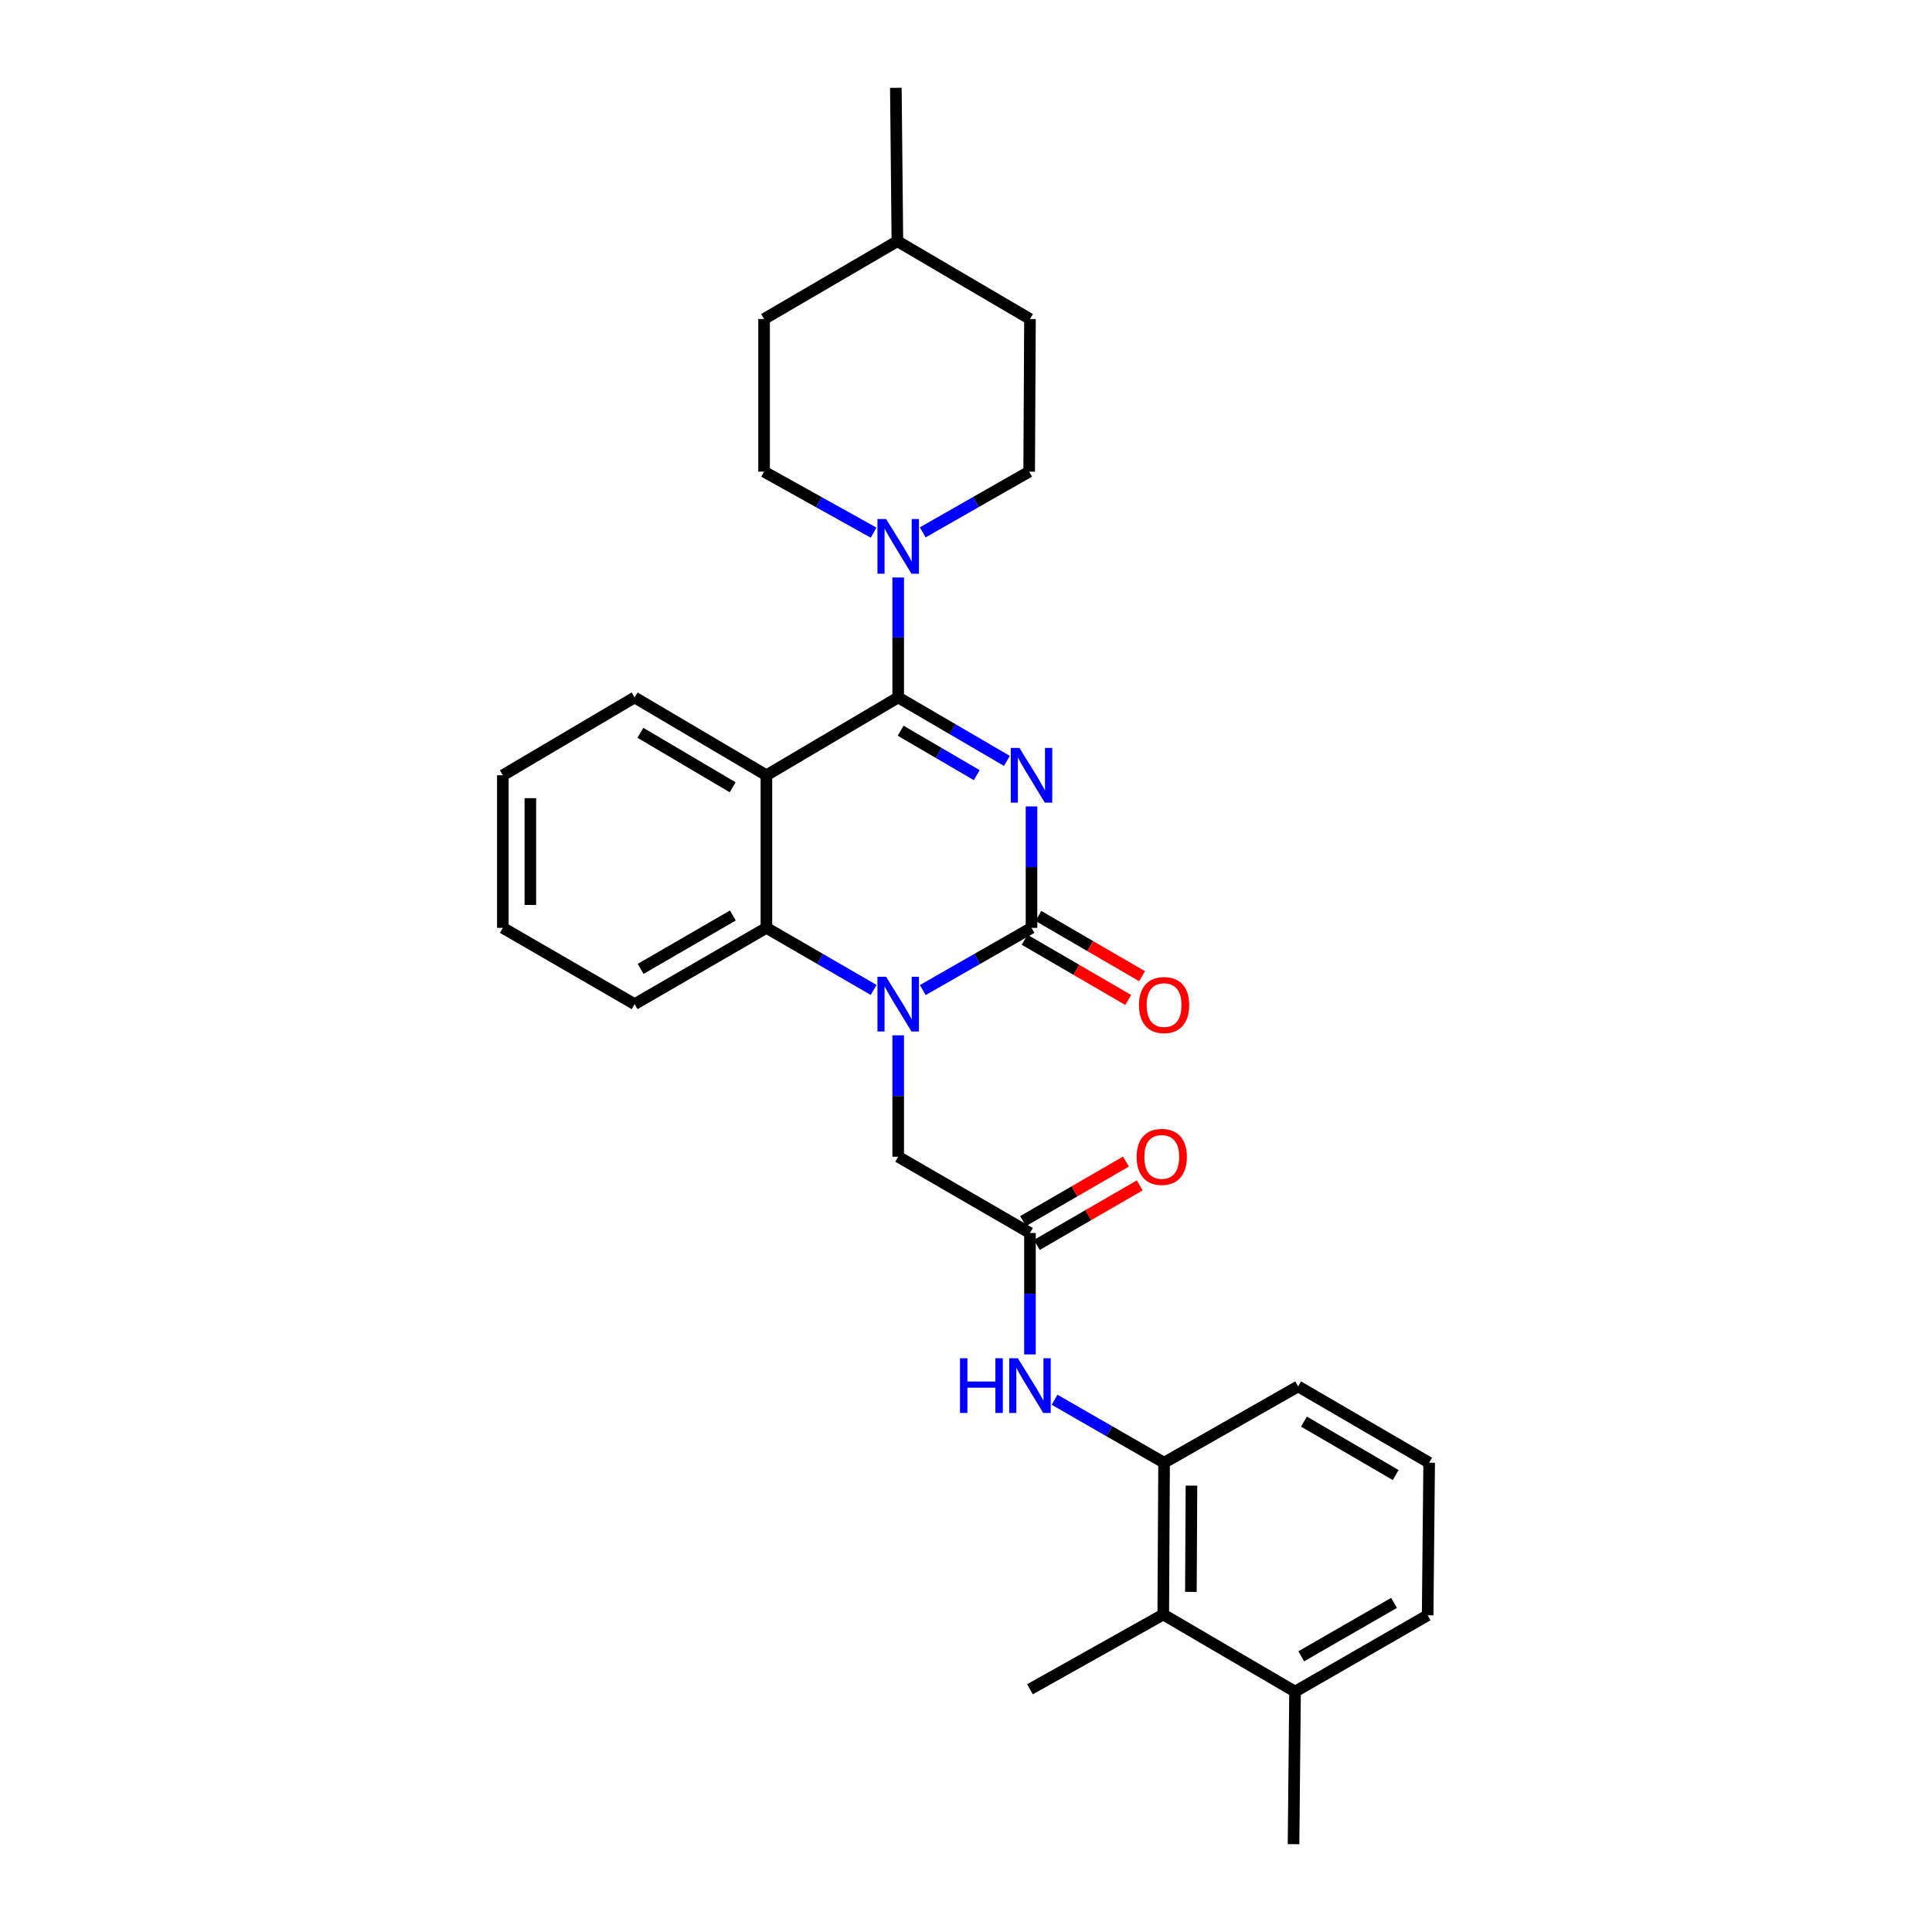 <?xml version='1.0' encoding='iso-8859-1'?>
<svg version='1.1' baseProfile='full'
              xmlns='http://www.w3.org/2000/svg'
                      xmlns:rdkit='http://www.rdkit.org/xml'
                      xmlns:xlink='http://www.w3.org/1999/xlink'
                  xml:space='preserve'
width='1000px' height='1000px' viewBox='0 0 1000 1000'>
<!-- END OF HEADER -->
<rect style='opacity:1.0;fill:#FFFFFF;stroke:none' width='1000' height='1000' x='0' y='0'> </rect>
<path class='bond-0' d='M 521.172,393.841 L 493.038,377.417' style='fill:none;fill-rule:evenodd;stroke:#0000FF;stroke-width:6px;stroke-linecap:butt;stroke-linejoin:miter;stroke-opacity:1' />
<path class='bond-0' d='M 493.038,377.417 L 464.904,360.993' style='fill:none;fill-rule:evenodd;stroke:#000000;stroke-width:6px;stroke-linecap:butt;stroke-linejoin:miter;stroke-opacity:1' />
<path class='bond-0' d='M 505.553,401.21 L 485.86,389.713' style='fill:none;fill-rule:evenodd;stroke:#0000FF;stroke-width:6px;stroke-linecap:butt;stroke-linejoin:miter;stroke-opacity:1' />
<path class='bond-0' d='M 485.86,389.713 L 466.166,378.216' style='fill:none;fill-rule:evenodd;stroke:#000000;stroke-width:6px;stroke-linecap:butt;stroke-linejoin:miter;stroke-opacity:1' />
<path class='bond-1' d='M 533.909,417.412 L 533.909,448.835' style='fill:none;fill-rule:evenodd;stroke:#0000FF;stroke-width:6px;stroke-linecap:butt;stroke-linejoin:miter;stroke-opacity:1' />
<path class='bond-1' d='M 533.909,448.835 L 533.909,480.257' style='fill:none;fill-rule:evenodd;stroke:#000000;stroke-width:6px;stroke-linecap:butt;stroke-linejoin:miter;stroke-opacity:1' />
<path class='bond-3' d='M 464.904,360.993 L 396.69,401.278' style='fill:none;fill-rule:evenodd;stroke:#000000;stroke-width:6px;stroke-linecap:butt;stroke-linejoin:miter;stroke-opacity:1' />
<path class='bond-5' d='M 464.904,360.993 L 464.904,329.952' style='fill:none;fill-rule:evenodd;stroke:#000000;stroke-width:6px;stroke-linecap:butt;stroke-linejoin:miter;stroke-opacity:1' />
<path class='bond-5' d='M 464.904,329.952 L 464.904,298.911' style='fill:none;fill-rule:evenodd;stroke:#0000FF;stroke-width:6px;stroke-linecap:butt;stroke-linejoin:miter;stroke-opacity:1' />
<path class='bond-2' d='M 533.909,480.257 L 505.771,496.359' style='fill:none;fill-rule:evenodd;stroke:#000000;stroke-width:6px;stroke-linecap:butt;stroke-linejoin:miter;stroke-opacity:1' />
<path class='bond-2' d='M 505.771,496.359 L 477.632,512.46' style='fill:none;fill-rule:evenodd;stroke:#0000FF;stroke-width:6px;stroke-linecap:butt;stroke-linejoin:miter;stroke-opacity:1' />
<path class='bond-11' d='M 530.332,486.412 L 557.149,501.998' style='fill:none;fill-rule:evenodd;stroke:#000000;stroke-width:6px;stroke-linecap:butt;stroke-linejoin:miter;stroke-opacity:1' />
<path class='bond-11' d='M 557.149,501.998 L 583.966,517.584' style='fill:none;fill-rule:evenodd;stroke:#FF0000;stroke-width:6px;stroke-linecap:butt;stroke-linejoin:miter;stroke-opacity:1' />
<path class='bond-11' d='M 537.487,474.102 L 564.303,489.688' style='fill:none;fill-rule:evenodd;stroke:#000000;stroke-width:6px;stroke-linecap:butt;stroke-linejoin:miter;stroke-opacity:1' />
<path class='bond-11' d='M 564.303,489.688 L 591.12,505.275' style='fill:none;fill-rule:evenodd;stroke:#FF0000;stroke-width:6px;stroke-linecap:butt;stroke-linejoin:miter;stroke-opacity:1' />
<path class='bond-4' d='M 452.194,512.385 L 424.442,496.321' style='fill:none;fill-rule:evenodd;stroke:#0000FF;stroke-width:6px;stroke-linecap:butt;stroke-linejoin:miter;stroke-opacity:1' />
<path class='bond-4' d='M 424.442,496.321 L 396.69,480.257' style='fill:none;fill-rule:evenodd;stroke:#000000;stroke-width:6px;stroke-linecap:butt;stroke-linejoin:miter;stroke-opacity:1' />
<path class='bond-9' d='M 464.904,535.877 L 464.904,567.3' style='fill:none;fill-rule:evenodd;stroke:#0000FF;stroke-width:6px;stroke-linecap:butt;stroke-linejoin:miter;stroke-opacity:1' />
<path class='bond-9' d='M 464.904,567.3 L 464.904,598.722' style='fill:none;fill-rule:evenodd;stroke:#000000;stroke-width:6px;stroke-linecap:butt;stroke-linejoin:miter;stroke-opacity:1' />
<path class='bond-16' d='M 396.69,401.278 L 328.476,360.993' style='fill:none;fill-rule:evenodd;stroke:#000000;stroke-width:6px;stroke-linecap:butt;stroke-linejoin:miter;stroke-opacity:1' />
<path class='bond-16' d='M 379.218,407.494 L 331.468,379.295' style='fill:none;fill-rule:evenodd;stroke:#000000;stroke-width:6px;stroke-linecap:butt;stroke-linejoin:miter;stroke-opacity:1' />
<path class='bond-29' d='M 396.69,401.278 L 396.69,480.257' style='fill:none;fill-rule:evenodd;stroke:#000000;stroke-width:6px;stroke-linecap:butt;stroke-linejoin:miter;stroke-opacity:1' />
<path class='bond-19' d='M 396.69,480.257 L 328.476,519.743' style='fill:none;fill-rule:evenodd;stroke:#000000;stroke-width:6px;stroke-linecap:butt;stroke-linejoin:miter;stroke-opacity:1' />
<path class='bond-19' d='M 379.325,473.858 L 331.575,501.498' style='fill:none;fill-rule:evenodd;stroke:#000000;stroke-width:6px;stroke-linecap:butt;stroke-linejoin:miter;stroke-opacity:1' />
<path class='bond-12' d='M 477.595,275.556 L 505.147,259.837' style='fill:none;fill-rule:evenodd;stroke:#0000FF;stroke-width:6px;stroke-linecap:butt;stroke-linejoin:miter;stroke-opacity:1' />
<path class='bond-12' d='M 505.147,259.837 L 532.699,244.117' style='fill:none;fill-rule:evenodd;stroke:#000000;stroke-width:6px;stroke-linecap:butt;stroke-linejoin:miter;stroke-opacity:1' />
<path class='bond-13' d='M 452.177,275.706 L 423.829,259.912' style='fill:none;fill-rule:evenodd;stroke:#0000FF;stroke-width:6px;stroke-linecap:butt;stroke-linejoin:miter;stroke-opacity:1' />
<path class='bond-13' d='M 423.829,259.912 L 395.48,244.117' style='fill:none;fill-rule:evenodd;stroke:#000000;stroke-width:6px;stroke-linecap:butt;stroke-linejoin:miter;stroke-opacity:1' />
<path class='bond-6' d='M 533.11,638.208 L 464.904,598.722' style='fill:none;fill-rule:evenodd;stroke:#000000;stroke-width:6px;stroke-linecap:butt;stroke-linejoin:miter;stroke-opacity:1' />
<path class='bond-7' d='M 533.11,638.208 L 533.11,669.631' style='fill:none;fill-rule:evenodd;stroke:#000000;stroke-width:6px;stroke-linecap:butt;stroke-linejoin:miter;stroke-opacity:1' />
<path class='bond-7' d='M 533.11,669.631 L 533.11,701.053' style='fill:none;fill-rule:evenodd;stroke:#0000FF;stroke-width:6px;stroke-linecap:butt;stroke-linejoin:miter;stroke-opacity:1' />
<path class='bond-14' d='M 536.677,644.369 L 563.299,628.959' style='fill:none;fill-rule:evenodd;stroke:#000000;stroke-width:6px;stroke-linecap:butt;stroke-linejoin:miter;stroke-opacity:1' />
<path class='bond-14' d='M 563.299,628.959 L 589.921,613.549' style='fill:none;fill-rule:evenodd;stroke:#FF0000;stroke-width:6px;stroke-linecap:butt;stroke-linejoin:miter;stroke-opacity:1' />
<path class='bond-14' d='M 529.544,632.047 L 556.166,616.637' style='fill:none;fill-rule:evenodd;stroke:#000000;stroke-width:6px;stroke-linecap:butt;stroke-linejoin:miter;stroke-opacity:1' />
<path class='bond-14' d='M 556.166,616.637 L 582.788,601.227' style='fill:none;fill-rule:evenodd;stroke:#FF0000;stroke-width:6px;stroke-linecap:butt;stroke-linejoin:miter;stroke-opacity:1' />
<path class='bond-8' d='M 545.852,724.512 L 574.19,740.803' style='fill:none;fill-rule:evenodd;stroke:#0000FF;stroke-width:6px;stroke-linecap:butt;stroke-linejoin:miter;stroke-opacity:1' />
<path class='bond-8' d='M 574.19,740.803 L 602.527,757.093' style='fill:none;fill-rule:evenodd;stroke:#000000;stroke-width:6px;stroke-linecap:butt;stroke-linejoin:miter;stroke-opacity:1' />
<path class='bond-10' d='M 602.527,757.093 L 602.1,835.669' style='fill:none;fill-rule:evenodd;stroke:#000000;stroke-width:6px;stroke-linecap:butt;stroke-linejoin:miter;stroke-opacity:1' />
<path class='bond-10' d='M 616.7,768.957 L 616.401,823.96' style='fill:none;fill-rule:evenodd;stroke:#000000;stroke-width:6px;stroke-linecap:butt;stroke-linejoin:miter;stroke-opacity:1' />
<path class='bond-20' d='M 602.527,757.093 L 671.92,717.599' style='fill:none;fill-rule:evenodd;stroke:#000000;stroke-width:6px;stroke-linecap:butt;stroke-linejoin:miter;stroke-opacity:1' />
<path class='bond-15' d='M 602.1,835.669 L 670.314,875.574' style='fill:none;fill-rule:evenodd;stroke:#000000;stroke-width:6px;stroke-linecap:butt;stroke-linejoin:miter;stroke-opacity:1' />
<path class='bond-23' d='M 602.1,835.669 L 533.11,874.364' style='fill:none;fill-rule:evenodd;stroke:#000000;stroke-width:6px;stroke-linecap:butt;stroke-linejoin:miter;stroke-opacity:1' />
<path class='bond-17' d='M 532.699,244.117 L 533.11,165.114' style='fill:none;fill-rule:evenodd;stroke:#000000;stroke-width:6px;stroke-linecap:butt;stroke-linejoin:miter;stroke-opacity:1' />
<path class='bond-18' d='M 395.48,244.117 L 395.48,165.114' style='fill:none;fill-rule:evenodd;stroke:#000000;stroke-width:6px;stroke-linecap:butt;stroke-linejoin:miter;stroke-opacity:1' />
<path class='bond-25' d='M 670.314,875.574 L 669.531,954.545' style='fill:none;fill-rule:evenodd;stroke:#000000;stroke-width:6px;stroke-linecap:butt;stroke-linejoin:miter;stroke-opacity:1' />
<path class='bond-32' d='M 670.314,875.574 L 738.948,836.064' style='fill:none;fill-rule:evenodd;stroke:#000000;stroke-width:6px;stroke-linecap:butt;stroke-linejoin:miter;stroke-opacity:1' />
<path class='bond-32' d='M 673.506,857.308 L 721.549,829.652' style='fill:none;fill-rule:evenodd;stroke:#000000;stroke-width:6px;stroke-linecap:butt;stroke-linejoin:miter;stroke-opacity:1' />
<path class='bond-27' d='M 328.476,360.993 L 260.269,401.278' style='fill:none;fill-rule:evenodd;stroke:#000000;stroke-width:6px;stroke-linecap:butt;stroke-linejoin:miter;stroke-opacity:1' />
<path class='bond-31' d='M 533.11,165.114 L 464.485,124.845' style='fill:none;fill-rule:evenodd;stroke:#000000;stroke-width:6px;stroke-linecap:butt;stroke-linejoin:miter;stroke-opacity:1' />
<path class='bond-21' d='M 395.48,165.114 L 464.485,124.845' style='fill:none;fill-rule:evenodd;stroke:#000000;stroke-width:6px;stroke-linecap:butt;stroke-linejoin:miter;stroke-opacity:1' />
<path class='bond-28' d='M 328.476,519.743 L 260.269,480.257' style='fill:none;fill-rule:evenodd;stroke:#000000;stroke-width:6px;stroke-linecap:butt;stroke-linejoin:miter;stroke-opacity:1' />
<path class='bond-22' d='M 671.92,717.599 L 739.731,757.093' style='fill:none;fill-rule:evenodd;stroke:#000000;stroke-width:6px;stroke-linecap:butt;stroke-linejoin:miter;stroke-opacity:1' />
<path class='bond-22' d='M 674.926,735.826 L 722.394,763.472' style='fill:none;fill-rule:evenodd;stroke:#000000;stroke-width:6px;stroke-linecap:butt;stroke-linejoin:miter;stroke-opacity:1' />
<path class='bond-26' d='M 464.485,124.845 L 463.694,45.455' style='fill:none;fill-rule:evenodd;stroke:#000000;stroke-width:6px;stroke-linecap:butt;stroke-linejoin:miter;stroke-opacity:1' />
<path class='bond-24' d='M 739.731,757.093 L 738.948,836.064' style='fill:none;fill-rule:evenodd;stroke:#000000;stroke-width:6px;stroke-linecap:butt;stroke-linejoin:miter;stroke-opacity:1' />
<path class='bond-30' d='M 260.269,401.278 L 260.269,480.257' style='fill:none;fill-rule:evenodd;stroke:#000000;stroke-width:6px;stroke-linecap:butt;stroke-linejoin:miter;stroke-opacity:1' />
<path class='bond-30' d='M 274.507,413.125 L 274.507,468.41' style='fill:none;fill-rule:evenodd;stroke:#000000;stroke-width:6px;stroke-linecap:butt;stroke-linejoin:miter;stroke-opacity:1' />
<path  class='atom-0' d='M 527.649 387.118
L 536.929 402.118
Q 537.849 403.598, 539.329 406.278
Q 540.809 408.958, 540.889 409.118
L 540.889 387.118
L 544.649 387.118
L 544.649 415.438
L 540.769 415.438
L 530.809 399.038
Q 529.649 397.118, 528.409 394.918
Q 527.209 392.718, 526.849 392.038
L 526.849 415.438
L 523.169 415.438
L 523.169 387.118
L 527.649 387.118
' fill='#0000FF'/>
<path  class='atom-3' d='M 458.644 505.583
L 467.924 520.583
Q 468.844 522.063, 470.324 524.743
Q 471.804 527.423, 471.884 527.583
L 471.884 505.583
L 475.644 505.583
L 475.644 533.903
L 471.764 533.903
L 461.804 517.503
Q 460.644 515.583, 459.404 513.383
Q 458.204 511.183, 457.844 510.503
L 457.844 533.903
L 454.164 533.903
L 454.164 505.583
L 458.644 505.583
' fill='#0000FF'/>
<path  class='atom-6' d='M 458.644 268.636
L 467.924 283.636
Q 468.844 285.116, 470.324 287.796
Q 471.804 290.476, 471.884 290.636
L 471.884 268.636
L 475.644 268.636
L 475.644 296.956
L 471.764 296.956
L 461.804 280.556
Q 460.644 278.636, 459.404 276.436
Q 458.204 274.236, 457.844 273.556
L 457.844 296.956
L 454.164 296.956
L 454.164 268.636
L 458.644 268.636
' fill='#0000FF'/>
<path  class='atom-8' d='M 496.89 703.028
L 500.73 703.028
L 500.73 715.068
L 515.21 715.068
L 515.21 703.028
L 519.05 703.028
L 519.05 731.348
L 515.21 731.348
L 515.21 718.268
L 500.73 718.268
L 500.73 731.348
L 496.89 731.348
L 496.89 703.028
' fill='#0000FF'/>
<path  class='atom-8' d='M 526.85 703.028
L 536.13 718.028
Q 537.05 719.508, 538.53 722.188
Q 540.01 724.868, 540.09 725.028
L 540.09 703.028
L 543.85 703.028
L 543.85 731.348
L 539.97 731.348
L 530.01 714.948
Q 528.85 713.028, 527.61 710.828
Q 526.41 708.628, 526.05 707.948
L 526.05 731.348
L 522.37 731.348
L 522.37 703.028
L 526.85 703.028
' fill='#0000FF'/>
<path  class='atom-12' d='M 589.527 520.218
Q 589.527 513.418, 592.887 509.618
Q 596.247 505.818, 602.527 505.818
Q 608.807 505.818, 612.167 509.618
Q 615.527 513.418, 615.527 520.218
Q 615.527 527.098, 612.127 531.018
Q 608.727 534.898, 602.527 534.898
Q 596.287 534.898, 592.887 531.018
Q 589.527 527.138, 589.527 520.218
M 602.527 531.698
Q 606.847 531.698, 609.167 528.818
Q 611.527 525.898, 611.527 520.218
Q 611.527 514.658, 609.167 511.858
Q 606.847 509.018, 602.527 509.018
Q 598.207 509.018, 595.847 511.818
Q 593.527 514.618, 593.527 520.218
Q 593.527 525.938, 595.847 528.818
Q 598.207 531.698, 602.527 531.698
' fill='#FF0000'/>
<path  class='atom-15' d='M 588.325 598.802
Q 588.325 592.002, 591.685 588.202
Q 595.045 584.402, 601.325 584.402
Q 607.605 584.402, 610.965 588.202
Q 614.325 592.002, 614.325 598.802
Q 614.325 605.682, 610.925 609.602
Q 607.525 613.482, 601.325 613.482
Q 595.085 613.482, 591.685 609.602
Q 588.325 605.722, 588.325 598.802
M 601.325 610.282
Q 605.645 610.282, 607.965 607.402
Q 610.325 604.482, 610.325 598.802
Q 610.325 593.242, 607.965 590.442
Q 605.645 587.602, 601.325 587.602
Q 597.005 587.602, 594.645 590.402
Q 592.325 593.202, 592.325 598.802
Q 592.325 604.522, 594.645 607.402
Q 597.005 610.282, 601.325 610.282
' fill='#FF0000'/>
</svg>

